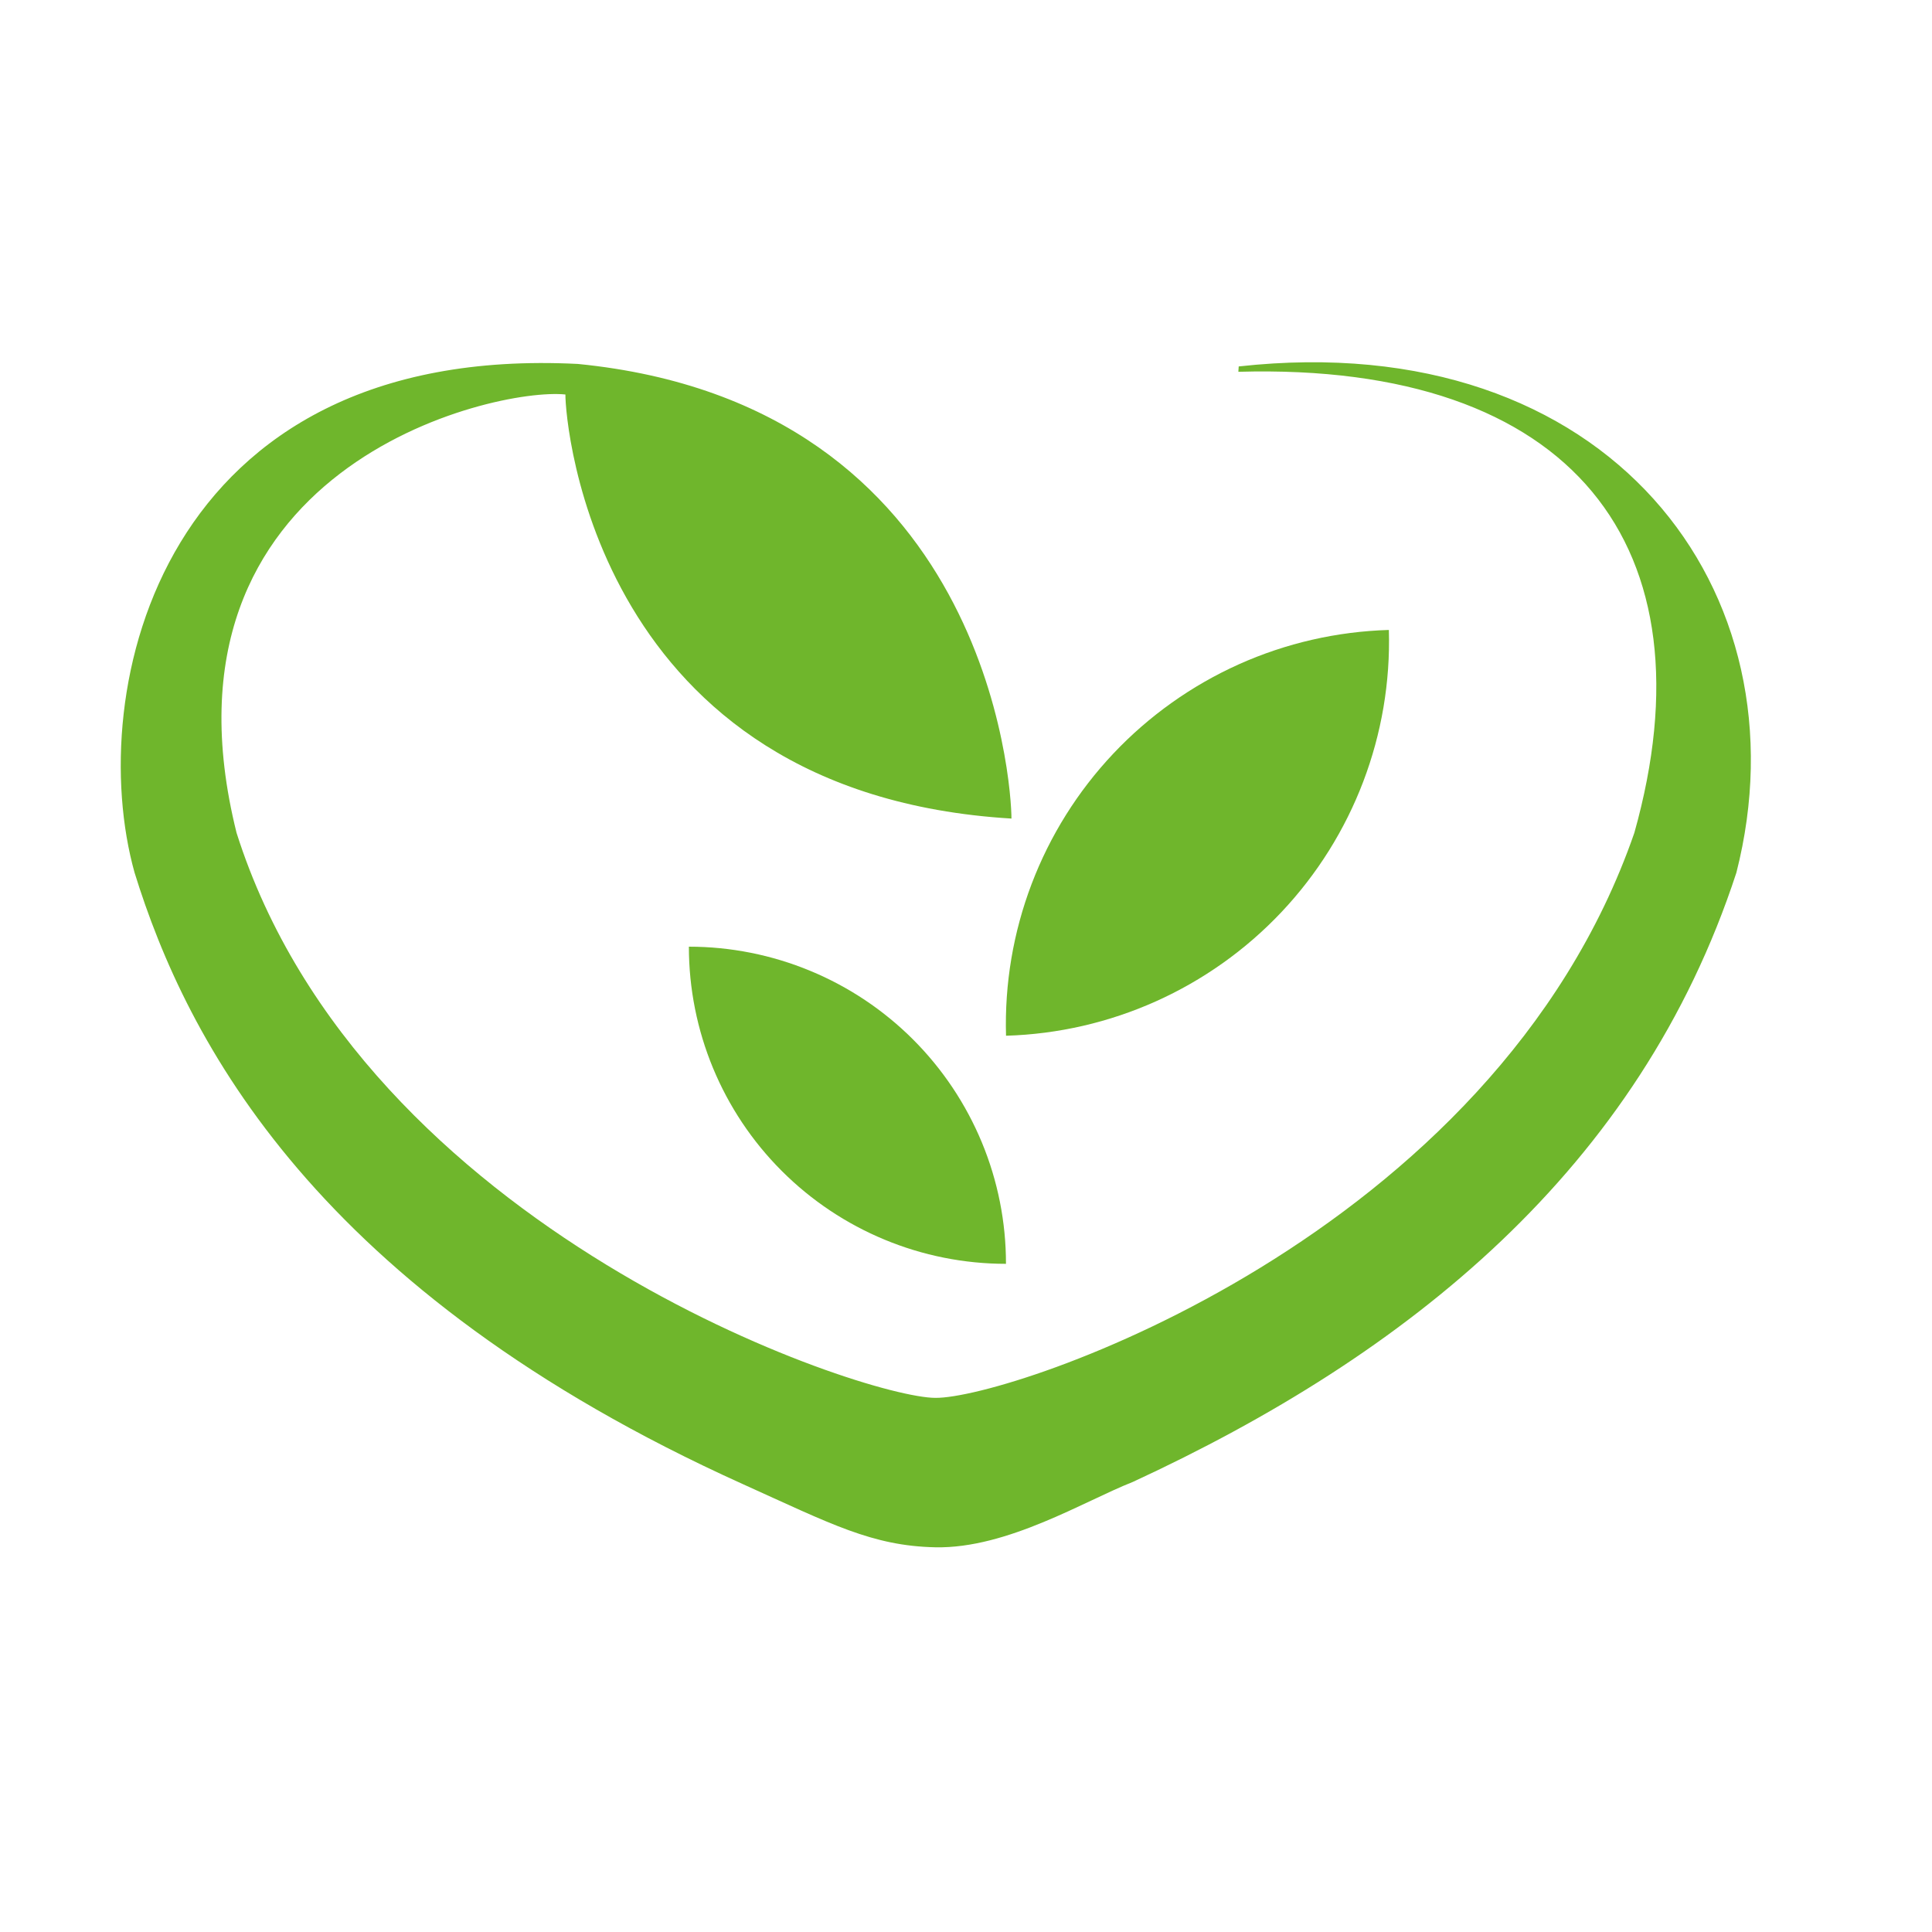 <?xml version="1.0" encoding="UTF-8"?> <svg xmlns="http://www.w3.org/2000/svg" width="32" height="32" viewBox="0 0 32 32" fill="none"><path d="M11.41 15.68C11.41 17.073 11.963 18.409 12.948 19.394C13.933 20.379 15.269 20.933 16.662 20.933C16.663 20.244 16.527 19.56 16.263 18.923C15.999 18.286 15.612 17.706 15.124 17.218C14.637 16.731 14.058 16.344 13.42 16.08C12.783 15.816 12.1 15.68 11.41 15.68Z" fill="#6FB62C"></path><path d="M23.004 10.434C22.146 10.459 21.302 10.652 20.519 11.003C19.736 11.355 19.03 11.857 18.441 12.481C17.852 13.105 17.392 13.839 17.087 14.641C16.782 15.443 16.638 16.297 16.663 17.155C18.395 17.104 20.036 16.367 21.225 15.107C22.414 13.847 23.054 12.166 23.004 10.434Z" fill="#6FB62C"></path><path d="M20.517 6.069L20.511 6.158C26.062 6 28.398 9.067 27.07 13.794C24.743 20.513 16.736 23.166 15.494 23.153C14.296 23.153 6.012 20.392 3.918 13.794C2.408 7.732 8.18 6.411 9.365 6.534C9.36 6.984 9.844 13.143 16.753 13.558C16.753 13.001 16.362 6.699 9.571 6.028C2.648 5.679 1.389 11.45 2.229 14.454C3.089 17.233 5.226 21.385 12.3 24.58C13.77 25.244 14.447 25.606 15.494 25.628C16.686 25.652 17.967 24.858 18.762 24.546C23.315 22.441 27.154 19.366 28.76 14.454C29.947 9.8 26.657 5.392 20.52 6.069" fill="#6FB62C"></path></svg> 